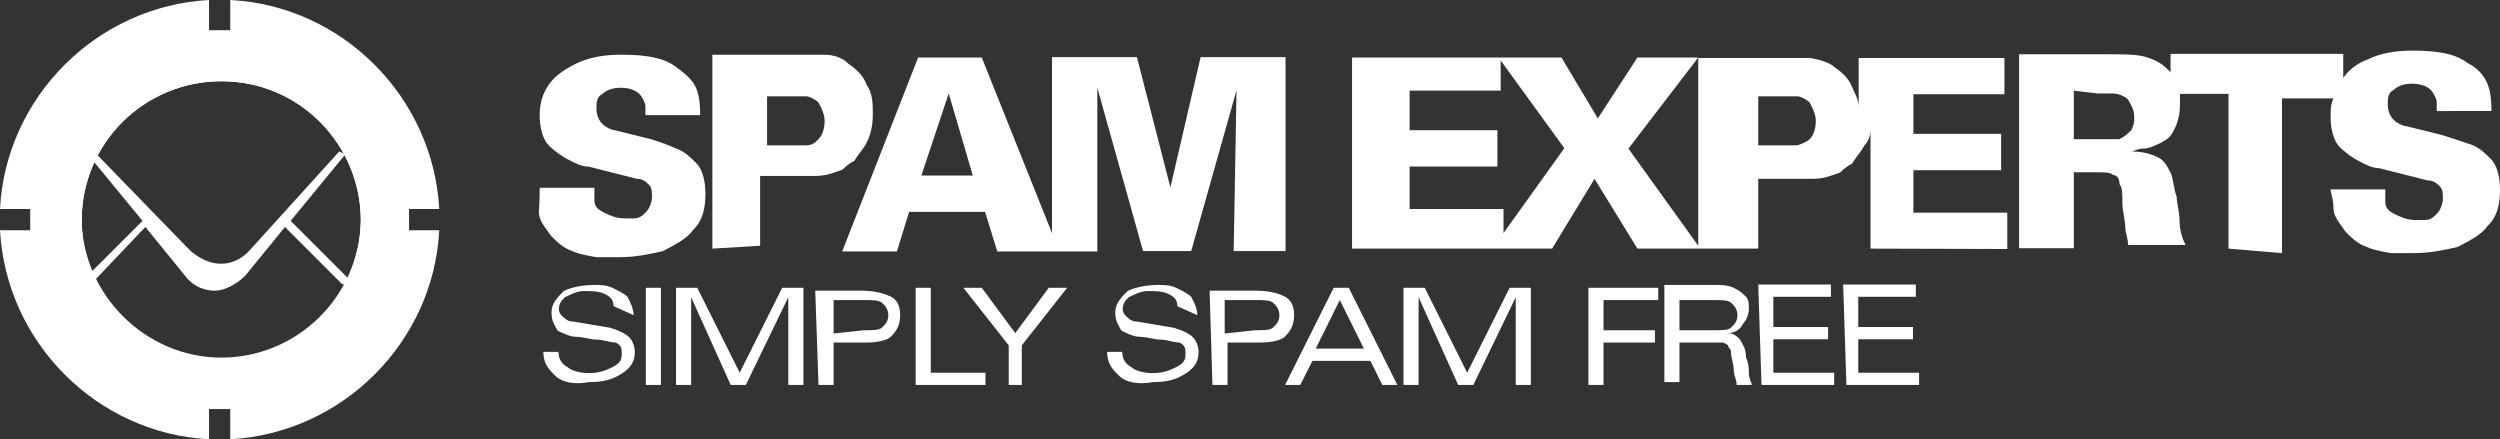 <?xml version="1.0" encoding="utf-8"?>
<!-- Generator: Adobe Illustrator 16.0.0, SVG Export Plug-In . SVG Version: 6.00 Build 0)  -->
<!DOCTYPE svg PUBLIC "-//W3C//DTD SVG 1.1//EN" "http://www.w3.org/Graphics/SVG/1.1/DTD/svg11.dtd">
<svg version="1.1" id="Logo_2009" xmlns="http://www.w3.org/2000/svg" xmlns:xlink="http://www.w3.org/1999/xlink" x="0px" y="0px"
	 width="594.988px" height="104.541px" viewBox="-259.7 1073.826 594.988 104.541"
	 enable-background="new -259.7 1073.826 594.988 104.541" xml:space="preserve">
<rect x="-259.7" y="1073.826" width="594.988" height="104.541" fill="#333333" stroke="none"/>
<g id="Logo-Claim_x5F_Reflection_x5F_4c_1_">
	<path id="simply_spamfree_2_" fill="#FFFFFF" d="M-108.913,1148.832c0-1.457-0.68-2.914-1.457-4.373
		c-0.68-0.68-2.138-1.457-3.595-2.137s-2.915-0.68-4.372-0.68c-2.915,0-5.732,0.68-7.189,1.457
		c-1.458,1.457-2.915,2.914-2.915,5.053c0,2.137,0.681,2.914,1.457,4.371c1.458,0.68,2.915,1.457,4.372,1.457
		c1.458,0,3.596,0.682,5.053,0.682s2.915,0.68,4.372,0.68c1.457,0.68,1.457,1.457,1.457,2.914s-0.68,2.137-2.138,2.914
		c-1.457,0.682-2.914,1.459-5.731,1.459c-2.138,0-4.372-0.682-5.053-1.459c-1.457-0.68-2.138-2.137-2.138-3.594h-3.595
		c0,2.914,1.458,4.371,2.915,5.732c1.457,1.457,4.372,2.137,7.967,1.457c3.595,0,5.732-0.68,7.967-2.137
		c2.138-1.459,2.915-2.916,2.915-5.053c0-1.457-0.681-2.914-1.458-3.596c-0.68-0.68-2.137-1.457-4.372-2.137l-8.646-1.457
		c-1.457,0-2.138-0.68-2.915-1.457c-0.68-0.682-0.68-1.459-0.68-1.459c0-1.457,0.68-2.137,1.457-2.914
		c1.458-0.68,2.915-1.457,4.372-1.457c2.138,0,3.595,0,5.053,0.68c1.457,0.68,2.137,1.457,2.137,2.914L-108.913,1148.832z
		 M-105.998,1165.445h3.595v-23.123h-3.595V1165.445z M-85.789,1165.445h3.595l10.104-20.889v20.889h3.595v-23.123h-5.053
		l-10.104,20.209l-10.104-20.209h-5.053v23.123h3.595v-20.889L-85.789,1165.445z M-61.305,1153.203v-7.967h7.189
		c2.138,0,3.595,0,4.372,0.682c0.68,0.68,1.457,1.457,1.457,2.914s-0.68,2.137-1.457,2.914c-0.68,0.68-2.138,0.68-4.372,0.68
		L-61.305,1153.203L-61.305,1153.203z M-64.9,1165.445h3.595v-10.104h7.967c2.915,0,5.052-0.682,5.732-1.457
		c1.457-1.459,2.137-2.916,2.137-5.053c0-2.139-0.68-3.596-2.137-4.373c-1.458-0.68-3.595-1.457-7.189-1.457h-10.882L-64.9,1165.445
		L-64.9,1165.445z M-41.777,1165.445h16.614v-2.914h-13.02v-20.209h-3.595V1165.445z M-16.516,1165.445v-9.424l10.784-13.699h-4.372
		l-7.967,10.785l-7.967-10.785h-4.372l10.784,13.699v9.424H-16.516z M25.261,1148.832c0-1.457-0.68-2.914-1.457-4.373
		c-0.681-0.68-2.138-1.457-3.595-2.137c-1.458-0.68-2.915-0.68-4.372-0.68c-2.915,0-5.732,0.68-7.189,1.457
		c-1.458,1.457-2.915,2.914-2.915,5.053c0,2.137,0.68,2.914,1.457,4.371c1.458,0.68,2.915,1.457,4.372,1.457
		c1.458,0,3.595,0.682,5.053,0.682c1.457,0,2.914,0.68,4.372,0.68c1.457,0.68,1.457,1.457,1.457,2.914s-0.68,2.137-2.138,2.914
		c-1.457,0.682-2.914,1.459-5.732,1.459c-2.137,0-4.372-0.682-5.052-1.459c-1.457-0.68-2.138-2.137-2.138-3.594H3.789
		c0,2.914,1.458,4.371,2.915,5.732c1.457,1.457,4.372,2.137,7.967,1.457c3.595,0,5.732-0.68,7.967-2.137
		c2.138-1.459,2.915-2.916,2.915-5.053c0-1.457-0.681-2.914-1.458-3.596c-0.68-0.68-2.137-1.457-4.372-2.137l-8.646-1.457
		c-1.458,0-2.138-0.68-2.915-1.457c-0.68-0.682-0.68-1.459-0.68-1.459c0-1.457,0.68-2.137,1.457-2.914
		c1.457-0.68,2.915-1.457,4.372-1.457c2.138,0,3.595,0,5.052,0.68c1.458,0.68,2.138,1.457,2.138,2.914L25.261,1148.832z
		 M31.771,1153.203v-7.967h7.189c2.138,0,3.595,0,4.372,0.682c0.68,0.68,1.457,1.457,1.457,2.914s-0.68,2.137-1.457,2.914
		c-0.68,0.68-2.138,0.68-4.372,0.68L31.771,1153.203z M28.856,1165.445h3.595v-10.104h7.967c2.915,0,5.053-0.682,5.732-1.457
		c1.458-1.459,2.138-2.916,2.138-5.053c0-2.139-0.68-3.596-2.138-4.373c-1.457-0.777-3.595-1.457-7.189-1.457H28.176
		L28.856,1165.445L28.856,1165.445z M69.274,1165.445h3.595l-11.563-23.123h-3.595l-11.562,23.123h3.595l2.915-5.732h13.796
		L69.274,1165.445z M53.437,1156.798l5.732-11.563l5.732,11.563H53.437z M87.344,1165.445h3.595l10.104-20.889v20.889h3.595v-23.123
		h-5.052l-10.104,20.209l-10.104-20.209h-5.052v23.123h3.595v-20.889L87.344,1165.445z M118.337,1165.445h3.595v-10.104h12.242
		v-2.916h-12.242v-7.189h13.02v-2.914h-16.614V1165.445L118.337,1165.445z M140.003,1155.341h6.51h3.595
		c0.68,0,1.457,0.68,1.457,0.68c0,0.68,0.681,0.68,0.681,1.457c0,1.457,0.68,2.914,0.68,4.373c0,1.457,0.681,2.137,0.681,3.594
		h3.595c0-0.68-0.681-1.457-0.681-2.914c0-0.68,0-2.139-0.68-3.596c0-2.137-0.681-2.914-1.457-4.371
		c-0.681-0.68-1.458-1.457-2.915-1.457c1.457,0,2.915-0.682,3.595-2.139c0.68-0.68,1.457-2.137,1.457-3.594
		c0-1.459,0-2.139-0.68-2.916c-0.681-0.68-1.457-1.457-2.915-2.137c-1.457-0.68-2.914-0.68-5.052-0.68h-11.465v23.123h3.595
		V1155.341L140.003,1155.341z M140.003,1145.236h7.967c2.138,0,3.595,0,4.372,0.68c0.681,0.682,1.458,1.459,1.458,2.916
		s-0.681,2.137-1.458,2.914c-0.68,0.68-2.137,0.68-4.372,0.68h-7.967V1145.236z M159.531,1165.445h17.294v-2.914H162.35v-7.967
		h13.019v-2.916H162.35v-7.189h13.699v-2.914h-17.294L159.531,1165.445L159.531,1165.445z M179.74,1165.445h17.294v-2.914h-14.477
		v-7.967h13.02v-2.916h-13.02v-7.189h13.699v-2.914h-17.294L179.74,1165.445L179.74,1165.445z"/>
	<g id="Spam_Experts_2_">
		
			<linearGradient id="SVGID_1_" gradientUnits="userSpaceOnUse" x1="4487.011" y1="7381.042" x2="4487.011" y2="7443.241" gradientTransform="matrix(0.771 0 0 0.771 -3359.479 -4607.599)">
			<stop  offset="0" style="stop-color:#FFFFFF"/>
			<stop  offset="0.7" style="stop-color:#FFFFFF"/>
		</linearGradient>
		<path fill="url(#SVGID_1_)" d="M270.679,1132.996v-36.824h-11.562v2.916c0,2.137-0.68,4.371-1.457,5.732
			c-0.68,1.457-1.457,2.137-2.915,2.914c-1.457,0.68-2.914,1.457-4.372,1.457c-1.457,0-2.137,0.68-2.914,0.68
			c2.914,0,5.052,0.682,6.509,1.459c1.458,0.68,2.138,2.137,2.915,3.594c0.681,1.457,0.681,3.596,1.457,5.732
			c0,1.457,0.681,3.596,0.681,5.732s0.68,4.371,1.457,5.732h-13.699c0-1.457-0.68-2.914-0.68-4.373c0-1.457-0.681-3.594-0.681-5.732
			c0-2.137,0-3.594-0.68-4.371c0-1.457-0.68-2.137-1.457-2.137c-0.681-0.682-2.138-0.682-4.372-0.682h-5.053v18.072h-13.019v-46.15
			h20.889c4.372,0,7.189,0,9.424,0.68c2.138,0.682,3.595,1.459,5.053,2.916l0.68,0.68v-4.373h41.098v5.732
			c1.457-2.137,3.595-3.594,5.731-4.371c2.915-1.457,6.51-2.137,10.785-2.137c5.731,0,10.104,0.68,13.019,2.914
			c2.915,1.457,4.372,3.594,5.053,5.732c0.68,2.137,0.68,4.371,0.68,5.732H320.23v-2.139c0-0.68-0.681-2.137-1.458-2.914
			c-0.68-0.68-2.138-1.457-4.372-1.457s-3.595,0.68-4.372,1.457c-1.457,0.68-1.457,2.137-1.457,3.596
			c0,1.457,0.68,2.914,1.457,3.594c0.681,0.68,2.138,1.457,2.915,1.457l8.646,2.139c2.138,0.68,4.372,1.457,6.51,2.137
			s3.595,2.137,5.053,3.596c1.457,1.457,2.137,4.371,2.137,7.189c0,3.594-0.68,6.51-2.914,8.646
			c-1.458,2.137-4.372,3.594-7.19,5.053c-2.914,0.68-6.509,1.457-10.104,1.457h-5.732c0,0-4.372-0.68-5.732-1.457
			c-2.138-0.682-3.595-2.139-5.052-3.596c-1.457-2.137-2.915-3.594-2.915-5.732c0-2.137-0.68-3.594-0.68-4.371h13.019v2.914
			c0,1.457,0.68,2.137,2.138,2.914c1.457,0.682,2.914,1.457,5.052,1.457h2.138c1.457,0,2.138-0.68,2.915-1.457
			c0.68-0.68,1.457-2.137,1.457-3.594s0-2.139-0.681-2.916c-0.68-0.68-1.457-1.457-2.914-1.457l-11.562-2.914
			c-1.458,0-2.915-0.68-4.372-1.457c-1.458-0.68-3.595-2.139-5.052-3.596c-1.458-1.457-2.138-4.371-2.138-7.189
			c0-1.457,0-2.914,0.68-4.371h-12.241v36.822L270.679,1132.996L270.679,1132.996z M233.857,1095.394v11.563h5.053h3.595h2.138
			c1.457-0.68,2.137-1.457,2.914-2.137c0.681-1.459,0.681-2.139,0.681-2.916c0-2.137-0.681-2.914-1.458-4.371
			c-0.68-0.68-2.137-1.457-3.595-1.457c-1.457,0-2.914,0-3.595,0L233.857,1095.394L233.857,1095.394L233.857,1095.394z
			 M185.473,1132.996v-28.176c0,1.457-0.68,2.914-1.457,3.594c-0.681,1.457-2.138,2.916-2.915,4.373
			c-1.457,0.68-2.138,1.457-2.915,2.137c-2.137,0.68-3.595,1.457-6.509,1.457h-5.053h-7.869v16.615h-28.759l-10.201-16.615
			l-10.104,16.615H62.083v-45.471h49.842l8.647,14.477l9.424-14.477h14.477l-16.614,21.666l16.614,23.123v-44.691h20.889h5.732
			c0,0,4.372,0.68,5.731,2.137c2.138,1.457,3.596,2.916,4.372,5.053c0.681,1.457,1.458,2.914,1.458,4.371v-11.561h34.685v8.646
			h-21.666v9.424h20.889v8.648h-20.889v10.104h22.347v8.646L185.473,1132.996L185.473,1132.996z M158.755,1096.171v12.242h5.731
			h3.595c0,0,2.138-0.68,2.915-1.457c0.681-0.68,1.457-2.137,1.457-4.371c0-1.459-0.68-2.916-1.457-4.373
			c-0.68-0.68-2.138-1.457-2.915-1.457h-3.595h-5.731V1096.171z M98.129,1129.302l14.476-20.209l-15.156-20.889v7.189H75.782v9.426
			h20.889v8.646H75.782v10.104h22.347V1129.302L98.129,1129.302z M-9.327,1129.302v-41.875h20.209l7.967,30.994l7.189-30.994h20.209
			v46.15H33.908l0.68-38.279l-10.784,38.279H12.339l-10.882-38.863v38.961h-23.803l-2.915-9.426h-18.071l-2.914,9.426h-13.02
			l18.071-46.15h15.156L-9.327,1129.302z M-40.417,1115.603h12.241l-5.731-19.527L-40.417,1115.603z M-77.142,1096.171v12.242h5.732
			h3.595c1.457,0,2.138-0.68,2.915-1.457c0.68-0.68,1.457-2.137,1.457-4.371c0-1.459-0.68-2.916-1.457-4.373
			c-0.681-0.68-2.138-1.457-2.915-1.457h-3.595h-5.732V1096.171z M-90.161,1132.996v-46.15h20.889h5.732
			c2.137,0,4.372,0.68,5.731,2.137c2.138,1.459,3.595,2.916,4.372,5.053c1.458,2.137,1.458,4.373,1.458,7.189
			c0,2.818-0.681,5.053-1.458,6.51c-0.68,1.457-2.137,2.914-2.914,4.373c-1.458,0.68-2.138,1.457-2.915,2.137
			c-2.138,0.68-3.595,1.457-6.51,1.457h-5.052h-7.967v16.613L-90.161,1132.996L-90.161,1132.996z M-131.259,1118.519h13.019v2.914
			c0,1.457,0.681,2.137,2.138,2.914c1.458,0.68,2.915,1.457,5.053,1.457h2.137c1.458,0,2.138-0.68,2.915-1.457
			c0.68-0.68,1.457-2.137,1.457-3.594s0-2.139-0.68-2.916c-0.681-0.68-1.457-1.457-2.915-1.457l-11.562-2.914
			c-1.457,0-2.915-0.68-4.372-1.457c-1.457-0.68-3.595-2.139-5.052-3.596c-1.458-1.457-2.138-4.371-2.138-7.189
			s0.68-5.053,2.138-7.189c1.457-2.137,3.595-3.596,6.509-5.053c2.915-1.457,6.51-2.137,10.785-2.137
			c5.732,0,10.104,0.68,13.019,2.914c2.915,2.139,4.372,3.596,5.053,5.732c0.68,2.139,0.68,4.373,0.68,5.732h-13.019v-2.137
			c0-0.682-0.681-2.139-1.458-2.916c-0.68-0.68-2.138-1.457-4.372-1.457c-2.138,0-3.595,0.68-4.372,1.457
			c-1.457,0.682-1.457,2.139-1.457,3.596s0.68,2.914,1.457,3.594c0.681,0.682,2.138,1.459,2.915,1.459l8.646,2.137
			c2.138,0.68,4.372,1.457,5.732,2.137c2.138,0.682,3.595,2.139,5.053,3.596c1.457,1.457,2.137,4.371,2.137,7.189
			c0,3.596-0.68,6.51-2.914,8.646c-1.458,2.139-4.372,3.596-7.189,5.053c-2.915,0.68-6.51,1.457-10.104,1.457h-5.732
			c0,0-4.372-0.68-5.732-1.457c-2.138-0.68-3.595-2.137-5.052-3.596c-1.458-2.137-2.915-3.594-2.915-5.73
			C-131.259,1121.433-131.259,1119.976-131.259,1118.519L-131.259,1118.519z"/>
	</g>
	<g id="Icon_x5F_full_1_">
		<g id="Icon_2_">
			<g id="Envelope_1_">
				<path fill="#FFFFFF" d="M-200.531,1133.675c-2.138,2.137-4.372,2.914-6.51,2.914s-4.372-0.68-7.189-2.914l-23.124-23.805
					l-1.457,0.682l13.019,15.836l-14.476,14.477l2.137,0.68l13.02-13.699l9.424,11.563c2.138,2.914,5.053,3.594,7.189,3.594
					c2.138,0,5.053-1.457,7.19-3.594l9.424-11.563l13.699,13.699l2.138-0.68l-14.477-14.477l13.019-15.836l-1.457-0.682
					L-200.531,1133.675L-200.531,1133.675z"/>
			</g>
			
				<linearGradient id="Shape_x5F_Outline_2_" gradientUnits="userSpaceOnUse" x1="4086.004" y1="7365.041" x2="4086.004" y2="7500.34" gradientTransform="matrix(0.771 0 0 0.771 -3359.479 -4607.599)">
				<stop  offset="0.462" style="stop-color:#FFFFFF"/>
				<stop  offset="1" style="stop-color:#FFFFFF"/>
			</linearGradient>
			<path id="Shape_x5F_Outline_1_" fill="url(#Shape_x5F_Outline_2_)" d="M-162.348,1123.57h7.189
				c-1.458-26.717-23.124-48.383-49.744-49.744v7.189h-5.053v-7.189c-26.718,1.457-48.384,23.123-49.744,49.744h7.189v5.053h-7.189
				c1.457,26.719,23.123,48.385,49.744,49.744v-7.189h5.053v7.189c26.718-1.457,48.384-23.123,49.744-49.744h-7.189V1123.57
				L-162.348,1123.57z M-207.041,1159.615c-18.752,0-33.228-15.156-33.228-33.227c0-18.752,15.156-33.229,33.228-33.229
				c18.751,0,33.228,15.156,33.228,33.229C-173.911,1144.458-189.067,1159.615-207.041,1159.615z"/>
			
				<linearGradient id="Shape_x5F_Gradient_2_" gradientUnits="userSpaceOnUse" x1="4086.004" y1="7366.443" x2="4086.004" y2="7498.943" gradientTransform="matrix(0.771 0 0 0.771 -3359.479 -4607.599)">
				<stop  offset="0.462" style="stop-color:#FFFFFF"/>
				<stop  offset="1" style="stop-color:#FFFFFF"/>
			</linearGradient>
			<path id="Shape_x5F_Gradient_1_" fill="url(#Shape_x5F_Gradient_2_)" d="M-163.806,1128.623v-5.053
				c0-0.68,0.681-1.457,1.458-1.457h6.509c-1.457-25.26-21.666-45.469-47.606-47.607v6.51c0,0.682-0.681,1.457-1.457,1.457h-5.053
				c-0.68,0-1.457-0.68-1.457-1.457v-6.51c-25.261,1.459-45.47,21.666-47.607,47.607h6.51c0.681,0,1.457,0.68,1.457,1.457v5.053
				c0,0.68-0.68,1.457-1.457,1.457h-6.51c1.458,25.262,21.666,45.471,47.607,47.607v-6.51c0-0.68,0.68-1.457,1.457-1.457h5.053
				c0.68,0,1.457,0.68,1.457,1.457v6.51c25.261-1.457,45.47-21.666,47.606-47.607h-6.509
				C-163.029,1129.302-163.806,1129.302-163.806,1128.623z M-207.041,1159.615c-18.752,0-33.228-15.156-33.228-33.227
				c0-18.752,15.156-33.229,33.228-33.229c18.751,0,33.228,15.156,33.228,33.229
				C-173.911,1144.458-189.067,1159.615-207.041,1159.615z"/>
			
				<linearGradient id="Ring_x5F_Inset_2_" gradientUnits="userSpaceOnUse" x1="4086.508" y1="7480.743" x2="4086.508" y2="7384.643" gradientTransform="matrix(0.771 0 0 0.771 -3359.479 -4607.599)">
				<stop  offset="0" style="stop-color:#FFFFFF"/>
				<stop  offset="1" style="stop-color:#FFFFFF"/>
			</linearGradient>
			<path id="Ring_x5F_Inset_1_" fill="url(#Ring_x5F_Inset_2_)" d="M-207.041,1088.886c-20.209,0-36.822,16.613-36.822,36.822
				s16.613,36.822,36.822,36.822c20.208,0,36.822-16.613,36.822-36.822S-186.833,1088.886-207.041,1088.886z M-207.041,1158.935
				c-18.071,0-33.228-15.156-33.228-33.227c0-18.072,15.156-33.229,33.228-33.229s33.228,15.156,33.228,33.229
				C-173.911,1144.458-189.067,1158.935-207.041,1158.935z"/>
			
				<linearGradient id="Edge_x5F_Highlight_2_" gradientUnits="userSpaceOnUse" x1="4086.508" y1="7481.342" x2="4086.508" y2="7384.112" gradientTransform="matrix(0.771 0 0 0.771 -3359.479 -4607.599)">
				<stop  offset="0" style="stop-color:#FFFFFF"/>
				<stop  offset="1" style="stop-color:#FFFFFF"/>
			</linearGradient>
			<path id="Edge_x5F_Highlight_1_" fill="url(#Edge_x5F_Highlight_2_)" d="M-244.544,1125.708
				c0-20.889,16.614-37.504,37.503-37.504s37.502,16.615,37.502,37.504s-16.613,37.502-37.502,37.502
				C-228.027,1163.21-244.544,1146.693-244.544,1125.708z M-243.863,1125.708c0,20.207,16.613,36.822,36.822,36.822
				c20.208,0,36.822-16.613,36.822-36.822s-16.614-36.822-36.822-36.822C-227.25,1089.664-243.863,1105.5-243.863,1125.708
				L-243.863,1125.708z"/>
		</g>
	</g>
</g>
</svg>
